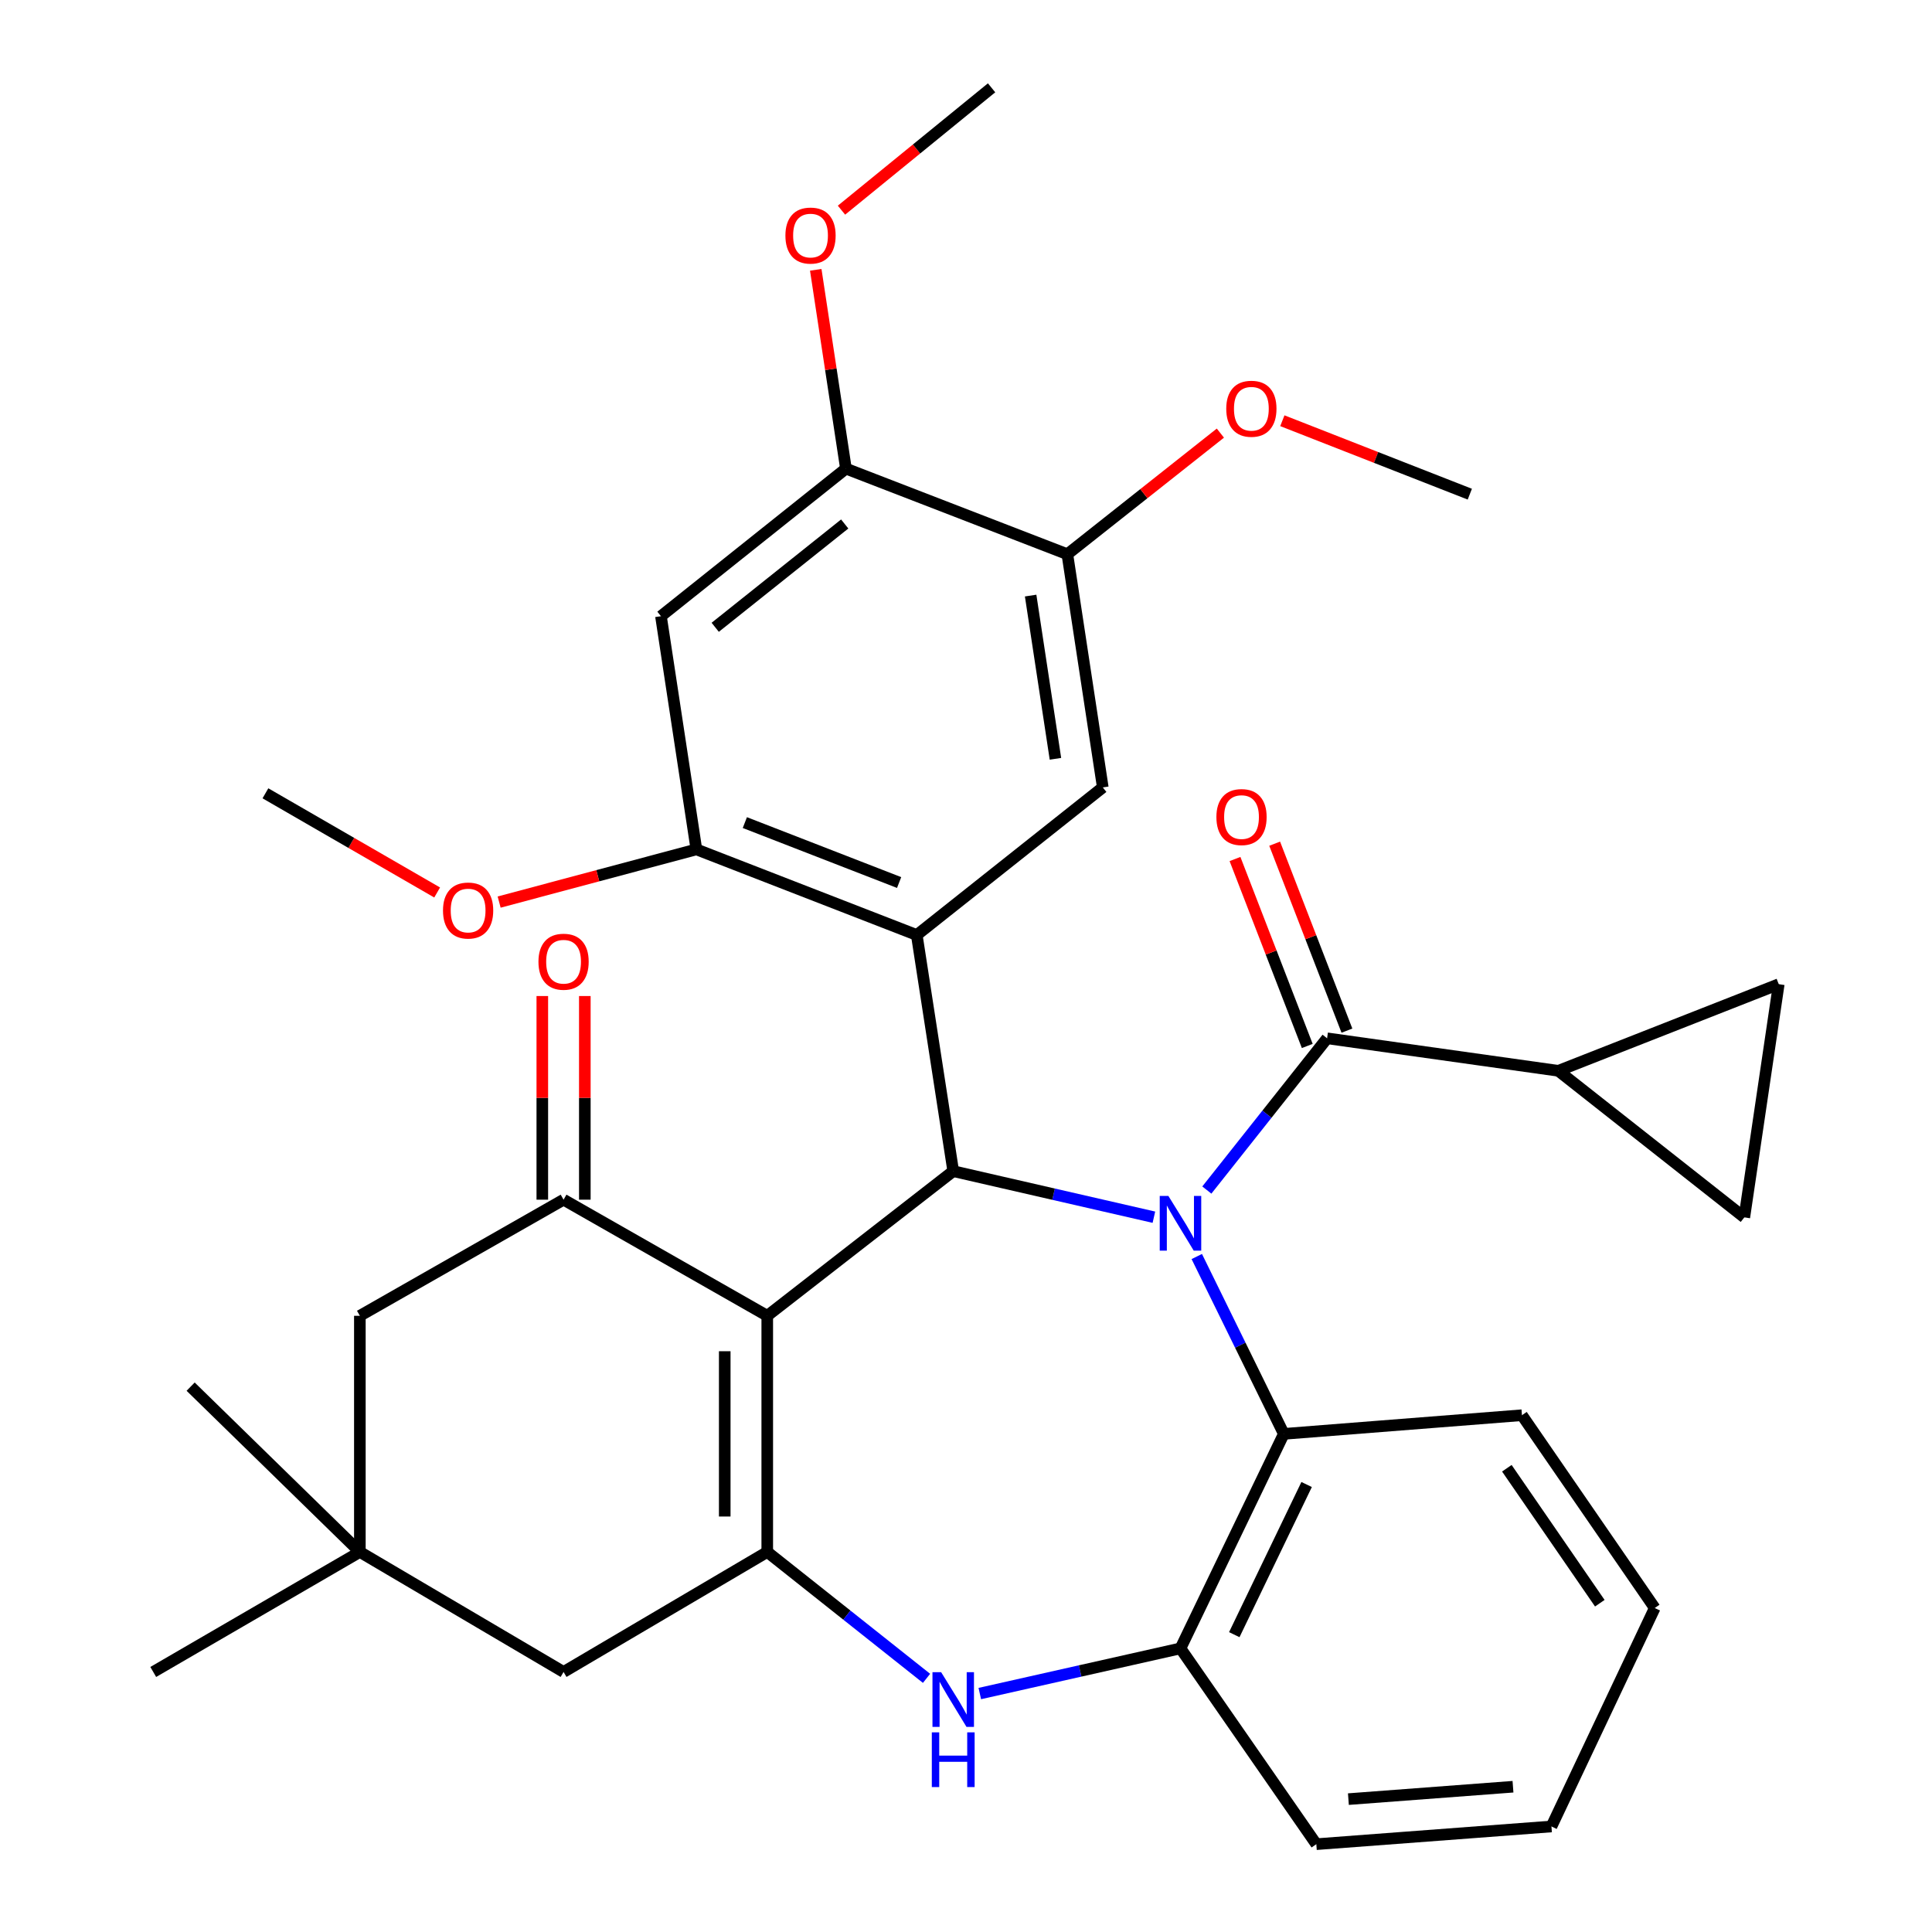 <?xml version='1.0' encoding='iso-8859-1'?>
<svg version='1.1' baseProfile='full'
              xmlns='http://www.w3.org/2000/svg'
                      xmlns:rdkit='http://www.rdkit.org/xml'
                      xmlns:xlink='http://www.w3.org/1999/xlink'
                  xml:space='preserve'
width='1000px' height='1000px' viewBox='0 0 1000 1000'>
<!-- END OF HEADER -->
<rect style='opacity:1.0;fill:#FFFFFF;stroke:none' width='1000' height='1000' x='0' y='0'> </rect>
<path class='bond-1' d='M 597.257,630.023 L 545.321,618.104' style='fill:none;fill-rule:evenodd;stroke:#0000FF;stroke-width:6px;stroke-linecap:butt;stroke-linejoin:miter;stroke-opacity:1' />
<path class='bond-1' d='M 545.321,618.104 L 493.386,606.184' style='fill:none;fill-rule:evenodd;stroke:#000000;stroke-width:6px;stroke-linecap:butt;stroke-linejoin:miter;stroke-opacity:1' />
<path class='bond-4' d='M 624.657,615.965 L 655.779,576.695' style='fill:none;fill-rule:evenodd;stroke:#0000FF;stroke-width:6px;stroke-linecap:butt;stroke-linejoin:miter;stroke-opacity:1' />
<path class='bond-4' d='M 655.779,576.695 L 686.902,537.424' style='fill:none;fill-rule:evenodd;stroke:#000000;stroke-width:6px;stroke-linecap:butt;stroke-linejoin:miter;stroke-opacity:1' />
<path class='bond-7' d='M 619.452,650.375 L 641.978,696.276' style='fill:none;fill-rule:evenodd;stroke:#0000FF;stroke-width:6px;stroke-linecap:butt;stroke-linejoin:miter;stroke-opacity:1' />
<path class='bond-7' d='M 641.978,696.276 L 664.503,742.176' style='fill:none;fill-rule:evenodd;stroke:#000000;stroke-width:6px;stroke-linecap:butt;stroke-linejoin:miter;stroke-opacity:1' />
<path class='bond-0' d='M 397.129,681.058 L 493.386,606.184' style='fill:none;fill-rule:evenodd;stroke:#000000;stroke-width:6px;stroke-linecap:butt;stroke-linejoin:miter;stroke-opacity:1' />
<path class='bond-2' d='M 397.129,681.058 L 397.129,803.283' style='fill:none;fill-rule:evenodd;stroke:#000000;stroke-width:6px;stroke-linecap:butt;stroke-linejoin:miter;stroke-opacity:1' />
<path class='bond-2' d='M 375.122,699.392 L 375.122,784.949' style='fill:none;fill-rule:evenodd;stroke:#000000;stroke-width:6px;stroke-linecap:butt;stroke-linejoin:miter;stroke-opacity:1' />
<path class='bond-5' d='M 397.129,681.058 L 291.702,620.954' style='fill:none;fill-rule:evenodd;stroke:#000000;stroke-width:6px;stroke-linecap:butt;stroke-linejoin:miter;stroke-opacity:1' />
<path class='bond-3' d='M 493.386,606.184 L 474.521,483.959' style='fill:none;fill-rule:evenodd;stroke:#000000;stroke-width:6px;stroke-linecap:butt;stroke-linejoin:miter;stroke-opacity:1' />
<path class='bond-17' d='M 397.129,803.283 L 291.702,865.404' style='fill:none;fill-rule:evenodd;stroke:#000000;stroke-width:6px;stroke-linecap:butt;stroke-linejoin:miter;stroke-opacity:1' />
<path class='bond-34' d='M 397.129,803.283 L 438.351,835.997' style='fill:none;fill-rule:evenodd;stroke:#000000;stroke-width:6px;stroke-linecap:butt;stroke-linejoin:miter;stroke-opacity:1' />
<path class='bond-34' d='M 438.351,835.997 L 479.574,868.711' style='fill:none;fill-rule:evenodd;stroke:#0000FF;stroke-width:6px;stroke-linecap:butt;stroke-linejoin:miter;stroke-opacity:1' />
<path class='bond-8' d='M 474.521,483.959 L 360.45,439.639' style='fill:none;fill-rule:evenodd;stroke:#000000;stroke-width:6px;stroke-linecap:butt;stroke-linejoin:miter;stroke-opacity:1' />
<path class='bond-8' d='M 465.38,456.798 L 385.531,425.774' style='fill:none;fill-rule:evenodd;stroke:#000000;stroke-width:6px;stroke-linecap:butt;stroke-linejoin:miter;stroke-opacity:1' />
<path class='bond-9' d='M 474.521,483.959 L 570.802,407.558' style='fill:none;fill-rule:evenodd;stroke:#000000;stroke-width:6px;stroke-linecap:butt;stroke-linejoin:miter;stroke-opacity:1' />
<path class='bond-11' d='M 686.902,537.424 L 806.596,554.248' style='fill:none;fill-rule:evenodd;stroke:#000000;stroke-width:6px;stroke-linecap:butt;stroke-linejoin:miter;stroke-opacity:1' />
<path class='bond-20' d='M 697.165,533.457 L 678.464,485.075' style='fill:none;fill-rule:evenodd;stroke:#000000;stroke-width:6px;stroke-linecap:butt;stroke-linejoin:miter;stroke-opacity:1' />
<path class='bond-20' d='M 678.464,485.075 L 659.762,436.693' style='fill:none;fill-rule:evenodd;stroke:#FF0000;stroke-width:6px;stroke-linecap:butt;stroke-linejoin:miter;stroke-opacity:1' />
<path class='bond-20' d='M 676.638,541.392 L 657.937,493.009' style='fill:none;fill-rule:evenodd;stroke:#000000;stroke-width:6px;stroke-linecap:butt;stroke-linejoin:miter;stroke-opacity:1' />
<path class='bond-20' d='M 657.937,493.009 L 639.235,444.627' style='fill:none;fill-rule:evenodd;stroke:#FF0000;stroke-width:6px;stroke-linecap:butt;stroke-linejoin:miter;stroke-opacity:1' />
<path class='bond-19' d='M 291.702,620.954 L 186.264,681.058' style='fill:none;fill-rule:evenodd;stroke:#000000;stroke-width:6px;stroke-linecap:butt;stroke-linejoin:miter;stroke-opacity:1' />
<path class='bond-21' d='M 302.706,620.954 L 302.706,568.248' style='fill:none;fill-rule:evenodd;stroke:#000000;stroke-width:6px;stroke-linecap:butt;stroke-linejoin:miter;stroke-opacity:1' />
<path class='bond-21' d='M 302.706,568.248 L 302.706,515.543' style='fill:none;fill-rule:evenodd;stroke:#FF0000;stroke-width:6px;stroke-linecap:butt;stroke-linejoin:miter;stroke-opacity:1' />
<path class='bond-21' d='M 280.699,620.954 L 280.699,568.248' style='fill:none;fill-rule:evenodd;stroke:#000000;stroke-width:6px;stroke-linecap:butt;stroke-linejoin:miter;stroke-opacity:1' />
<path class='bond-21' d='M 280.699,568.248 L 280.699,515.543' style='fill:none;fill-rule:evenodd;stroke:#FF0000;stroke-width:6px;stroke-linecap:butt;stroke-linejoin:miter;stroke-opacity:1' />
<path class='bond-6' d='M 507.14,876.577 L 559.077,864.89' style='fill:none;fill-rule:evenodd;stroke:#0000FF;stroke-width:6px;stroke-linecap:butt;stroke-linejoin:miter;stroke-opacity:1' />
<path class='bond-6' d='M 559.077,864.89 L 611.014,853.203' style='fill:none;fill-rule:evenodd;stroke:#000000;stroke-width:6px;stroke-linecap:butt;stroke-linejoin:miter;stroke-opacity:1' />
<path class='bond-10' d='M 664.503,742.176 L 611.014,853.203' style='fill:none;fill-rule:evenodd;stroke:#000000;stroke-width:6px;stroke-linecap:butt;stroke-linejoin:miter;stroke-opacity:1' />
<path class='bond-10' d='M 676.306,768.382 L 638.863,846.1' style='fill:none;fill-rule:evenodd;stroke:#000000;stroke-width:6px;stroke-linecap:butt;stroke-linejoin:miter;stroke-opacity:1' />
<path class='bond-25' d='M 664.503,742.176 L 787.756,732.506' style='fill:none;fill-rule:evenodd;stroke:#000000;stroke-width:6px;stroke-linecap:butt;stroke-linejoin:miter;stroke-opacity:1' />
<path class='bond-12' d='M 360.45,439.639 L 342.111,318.942' style='fill:none;fill-rule:evenodd;stroke:#000000;stroke-width:6px;stroke-linecap:butt;stroke-linejoin:miter;stroke-opacity:1' />
<path class='bond-22' d='M 360.45,439.639 L 309.402,453.278' style='fill:none;fill-rule:evenodd;stroke:#000000;stroke-width:6px;stroke-linecap:butt;stroke-linejoin:miter;stroke-opacity:1' />
<path class='bond-22' d='M 309.402,453.278 L 258.354,466.917' style='fill:none;fill-rule:evenodd;stroke:#FF0000;stroke-width:6px;stroke-linecap:butt;stroke-linejoin:miter;stroke-opacity:1' />
<path class='bond-15' d='M 570.802,407.558 L 552.463,286.861' style='fill:none;fill-rule:evenodd;stroke:#000000;stroke-width:6px;stroke-linecap:butt;stroke-linejoin:miter;stroke-opacity:1' />
<path class='bond-15' d='M 546.294,392.759 L 533.456,308.271' style='fill:none;fill-rule:evenodd;stroke:#000000;stroke-width:6px;stroke-linecap:butt;stroke-linejoin:miter;stroke-opacity:1' />
<path class='bond-26' d='M 611.014,853.203 L 681.327,954.545' style='fill:none;fill-rule:evenodd;stroke:#000000;stroke-width:6px;stroke-linecap:butt;stroke-linejoin:miter;stroke-opacity:1' />
<path class='bond-13' d='M 806.596,554.248 L 920.679,509.414' style='fill:none;fill-rule:evenodd;stroke:#000000;stroke-width:6px;stroke-linecap:butt;stroke-linejoin:miter;stroke-opacity:1' />
<path class='bond-14' d='M 806.596,554.248 L 902.853,630.123' style='fill:none;fill-rule:evenodd;stroke:#000000;stroke-width:6px;stroke-linecap:butt;stroke-linejoin:miter;stroke-opacity:1' />
<path class='bond-37' d='M 342.111,318.942 L 437.854,242.553' style='fill:none;fill-rule:evenodd;stroke:#000000;stroke-width:6px;stroke-linecap:butt;stroke-linejoin:miter;stroke-opacity:1' />
<path class='bond-37' d='M 370.198,324.687 L 437.218,271.214' style='fill:none;fill-rule:evenodd;stroke:#000000;stroke-width:6px;stroke-linecap:butt;stroke-linejoin:miter;stroke-opacity:1' />
<path class='bond-35' d='M 920.679,509.414 L 902.853,630.123' style='fill:none;fill-rule:evenodd;stroke:#000000;stroke-width:6px;stroke-linecap:butt;stroke-linejoin:miter;stroke-opacity:1' />
<path class='bond-16' d='M 552.463,286.861 L 437.854,242.553' style='fill:none;fill-rule:evenodd;stroke:#000000;stroke-width:6px;stroke-linecap:butt;stroke-linejoin:miter;stroke-opacity:1' />
<path class='bond-23' d='M 552.463,286.861 L 592.065,255.519' style='fill:none;fill-rule:evenodd;stroke:#000000;stroke-width:6px;stroke-linecap:butt;stroke-linejoin:miter;stroke-opacity:1' />
<path class='bond-23' d='M 592.065,255.519 L 631.668,224.178' style='fill:none;fill-rule:evenodd;stroke:#FF0000;stroke-width:6px;stroke-linecap:butt;stroke-linejoin:miter;stroke-opacity:1' />
<path class='bond-24' d='M 437.854,242.553 L 430.043,191.105' style='fill:none;fill-rule:evenodd;stroke:#000000;stroke-width:6px;stroke-linecap:butt;stroke-linejoin:miter;stroke-opacity:1' />
<path class='bond-24' d='M 430.043,191.105 L 422.232,139.656' style='fill:none;fill-rule:evenodd;stroke:#FF0000;stroke-width:6px;stroke-linecap:butt;stroke-linejoin:miter;stroke-opacity:1' />
<path class='bond-38' d='M 291.702,865.404 L 186.264,803.283' style='fill:none;fill-rule:evenodd;stroke:#000000;stroke-width:6px;stroke-linecap:butt;stroke-linejoin:miter;stroke-opacity:1' />
<path class='bond-18' d='M 186.264,803.283 L 186.264,681.058' style='fill:none;fill-rule:evenodd;stroke:#000000;stroke-width:6px;stroke-linecap:butt;stroke-linejoin:miter;stroke-opacity:1' />
<path class='bond-27' d='M 186.264,803.283 L 98.675,717.724' style='fill:none;fill-rule:evenodd;stroke:#000000;stroke-width:6px;stroke-linecap:butt;stroke-linejoin:miter;stroke-opacity:1' />
<path class='bond-28' d='M 186.264,803.283 L 79.321,865.404' style='fill:none;fill-rule:evenodd;stroke:#000000;stroke-width:6px;stroke-linecap:butt;stroke-linejoin:miter;stroke-opacity:1' />
<path class='bond-29' d='M 226.267,461.95 L 181.825,436.282' style='fill:none;fill-rule:evenodd;stroke:#FF0000;stroke-width:6px;stroke-linecap:butt;stroke-linejoin:miter;stroke-opacity:1' />
<path class='bond-29' d='M 181.825,436.282 L 137.383,410.614' style='fill:none;fill-rule:evenodd;stroke:#000000;stroke-width:6px;stroke-linecap:butt;stroke-linejoin:miter;stroke-opacity:1' />
<path class='bond-30' d='M 663.741,217.768 L 712.257,236.775' style='fill:none;fill-rule:evenodd;stroke:#FF0000;stroke-width:6px;stroke-linecap:butt;stroke-linejoin:miter;stroke-opacity:1' />
<path class='bond-30' d='M 712.257,236.775 L 760.772,255.782' style='fill:none;fill-rule:evenodd;stroke:#000000;stroke-width:6px;stroke-linecap:butt;stroke-linejoin:miter;stroke-opacity:1' />
<path class='bond-31' d='M 435.55,108.783 L 474.395,77.119' style='fill:none;fill-rule:evenodd;stroke:#FF0000;stroke-width:6px;stroke-linecap:butt;stroke-linejoin:miter;stroke-opacity:1' />
<path class='bond-31' d='M 474.395,77.119 L 513.241,45.455' style='fill:none;fill-rule:evenodd;stroke:#000000;stroke-width:6px;stroke-linecap:butt;stroke-linejoin:miter;stroke-opacity:1' />
<path class='bond-32' d='M 787.756,732.506 L 856.491,832.308' style='fill:none;fill-rule:evenodd;stroke:#000000;stroke-width:6px;stroke-linecap:butt;stroke-linejoin:miter;stroke-opacity:1' />
<path class='bond-32' d='M 779.942,759.959 L 828.057,829.82' style='fill:none;fill-rule:evenodd;stroke:#000000;stroke-width:6px;stroke-linecap:butt;stroke-linejoin:miter;stroke-opacity:1' />
<path class='bond-36' d='M 681.327,954.545 L 803.026,945.376' style='fill:none;fill-rule:evenodd;stroke:#000000;stroke-width:6px;stroke-linecap:butt;stroke-linejoin:miter;stroke-opacity:1' />
<path class='bond-36' d='M 697.928,931.225 L 783.118,924.806' style='fill:none;fill-rule:evenodd;stroke:#000000;stroke-width:6px;stroke-linecap:butt;stroke-linejoin:miter;stroke-opacity:1' />
<path class='bond-33' d='M 856.491,832.308 L 803.026,945.376' style='fill:none;fill-rule:evenodd;stroke:#000000;stroke-width:6px;stroke-linecap:butt;stroke-linejoin:miter;stroke-opacity:1' />
<path  class='atom-0' d='M 604.754 619.02
L 614.034 634.02
Q 614.954 635.5, 616.434 638.18
Q 617.914 640.86, 617.994 641.02
L 617.994 619.02
L 621.754 619.02
L 621.754 647.34
L 617.874 647.34
L 607.914 630.94
Q 606.754 629.02, 605.514 626.82
Q 604.314 624.62, 603.954 623.94
L 603.954 647.34
L 600.274 647.34
L 600.274 619.02
L 604.754 619.02
' fill='#0000FF'/>
<path  class='atom-7' d='M 487.126 865.512
L 496.406 880.512
Q 497.326 881.992, 498.806 884.672
Q 500.286 887.352, 500.366 887.512
L 500.366 865.512
L 504.126 865.512
L 504.126 893.832
L 500.246 893.832
L 490.286 877.432
Q 489.126 875.512, 487.886 873.312
Q 486.686 871.112, 486.326 870.432
L 486.326 893.832
L 482.646 893.832
L 482.646 865.512
L 487.126 865.512
' fill='#0000FF'/>
<path  class='atom-7' d='M 482.306 896.664
L 486.146 896.664
L 486.146 908.704
L 500.626 908.704
L 500.626 896.664
L 504.466 896.664
L 504.466 924.984
L 500.626 924.984
L 500.626 911.904
L 486.146 911.904
L 486.146 924.984
L 482.306 924.984
L 482.306 896.664
' fill='#0000FF'/>
<path  class='atom-21' d='M 629.606 422.908
Q 629.606 416.108, 632.966 412.308
Q 636.326 408.508, 642.606 408.508
Q 648.886 408.508, 652.246 412.308
Q 655.606 416.108, 655.606 422.908
Q 655.606 429.788, 652.206 433.708
Q 648.806 437.588, 642.606 437.588
Q 636.366 437.588, 632.966 433.708
Q 629.606 429.828, 629.606 422.908
M 642.606 434.388
Q 646.926 434.388, 649.246 431.508
Q 651.606 428.588, 651.606 422.908
Q 651.606 417.348, 649.246 414.548
Q 646.926 411.708, 642.606 411.708
Q 638.286 411.708, 635.926 414.508
Q 633.606 417.308, 633.606 422.908
Q 633.606 428.628, 635.926 431.508
Q 638.286 434.388, 642.606 434.388
' fill='#FF0000'/>
<path  class='atom-22' d='M 278.702 497.781
Q 278.702 490.981, 282.062 487.181
Q 285.422 483.381, 291.702 483.381
Q 297.982 483.381, 301.342 487.181
Q 304.702 490.981, 304.702 497.781
Q 304.702 504.661, 301.302 508.581
Q 297.902 512.461, 291.702 512.461
Q 285.462 512.461, 282.062 508.581
Q 278.702 504.701, 278.702 497.781
M 291.702 509.261
Q 296.022 509.261, 298.342 506.381
Q 300.702 503.461, 300.702 497.781
Q 300.702 492.221, 298.342 489.421
Q 296.022 486.581, 291.702 486.581
Q 287.382 486.581, 285.022 489.381
Q 282.702 492.181, 282.702 497.781
Q 282.702 503.501, 285.022 506.381
Q 287.382 509.261, 291.702 509.261
' fill='#FF0000'/>
<path  class='atom-23' d='M 229.296 471.287
Q 229.296 464.487, 232.656 460.687
Q 236.016 456.887, 242.296 456.887
Q 248.576 456.887, 251.936 460.687
Q 255.296 464.487, 255.296 471.287
Q 255.296 478.167, 251.896 482.087
Q 248.496 485.967, 242.296 485.967
Q 236.056 485.967, 232.656 482.087
Q 229.296 478.207, 229.296 471.287
M 242.296 482.767
Q 246.616 482.767, 248.936 479.887
Q 251.296 476.967, 251.296 471.287
Q 251.296 465.727, 248.936 462.927
Q 246.616 460.087, 242.296 460.087
Q 237.976 460.087, 235.616 462.887
Q 233.296 465.687, 233.296 471.287
Q 233.296 477.007, 235.616 479.887
Q 237.976 482.767, 242.296 482.767
' fill='#FF0000'/>
<path  class='atom-24' d='M 634.705 211.566
Q 634.705 204.766, 638.065 200.966
Q 641.425 197.166, 647.705 197.166
Q 653.985 197.166, 657.345 200.966
Q 660.705 204.766, 660.705 211.566
Q 660.705 218.446, 657.305 222.366
Q 653.905 226.246, 647.705 226.246
Q 641.465 226.246, 638.065 222.366
Q 634.705 218.486, 634.705 211.566
M 647.705 223.046
Q 652.025 223.046, 654.345 220.166
Q 656.705 217.246, 656.705 211.566
Q 656.705 206.006, 654.345 203.206
Q 652.025 200.366, 647.705 200.366
Q 643.385 200.366, 641.025 203.166
Q 638.705 205.966, 638.705 211.566
Q 638.705 217.286, 641.025 220.166
Q 643.385 223.046, 647.705 223.046
' fill='#FF0000'/>
<path  class='atom-25' d='M 406.527 121.924
Q 406.527 115.124, 409.887 111.324
Q 413.247 107.524, 419.527 107.524
Q 425.807 107.524, 429.167 111.324
Q 432.527 115.124, 432.527 121.924
Q 432.527 128.804, 429.127 132.724
Q 425.727 136.604, 419.527 136.604
Q 413.287 136.604, 409.887 132.724
Q 406.527 128.844, 406.527 121.924
M 419.527 133.404
Q 423.847 133.404, 426.167 130.524
Q 428.527 127.604, 428.527 121.924
Q 428.527 116.364, 426.167 113.564
Q 423.847 110.724, 419.527 110.724
Q 415.207 110.724, 412.847 113.524
Q 410.527 116.324, 410.527 121.924
Q 410.527 127.644, 412.847 130.524
Q 415.207 133.404, 419.527 133.404
' fill='#FF0000'/>
</svg>
